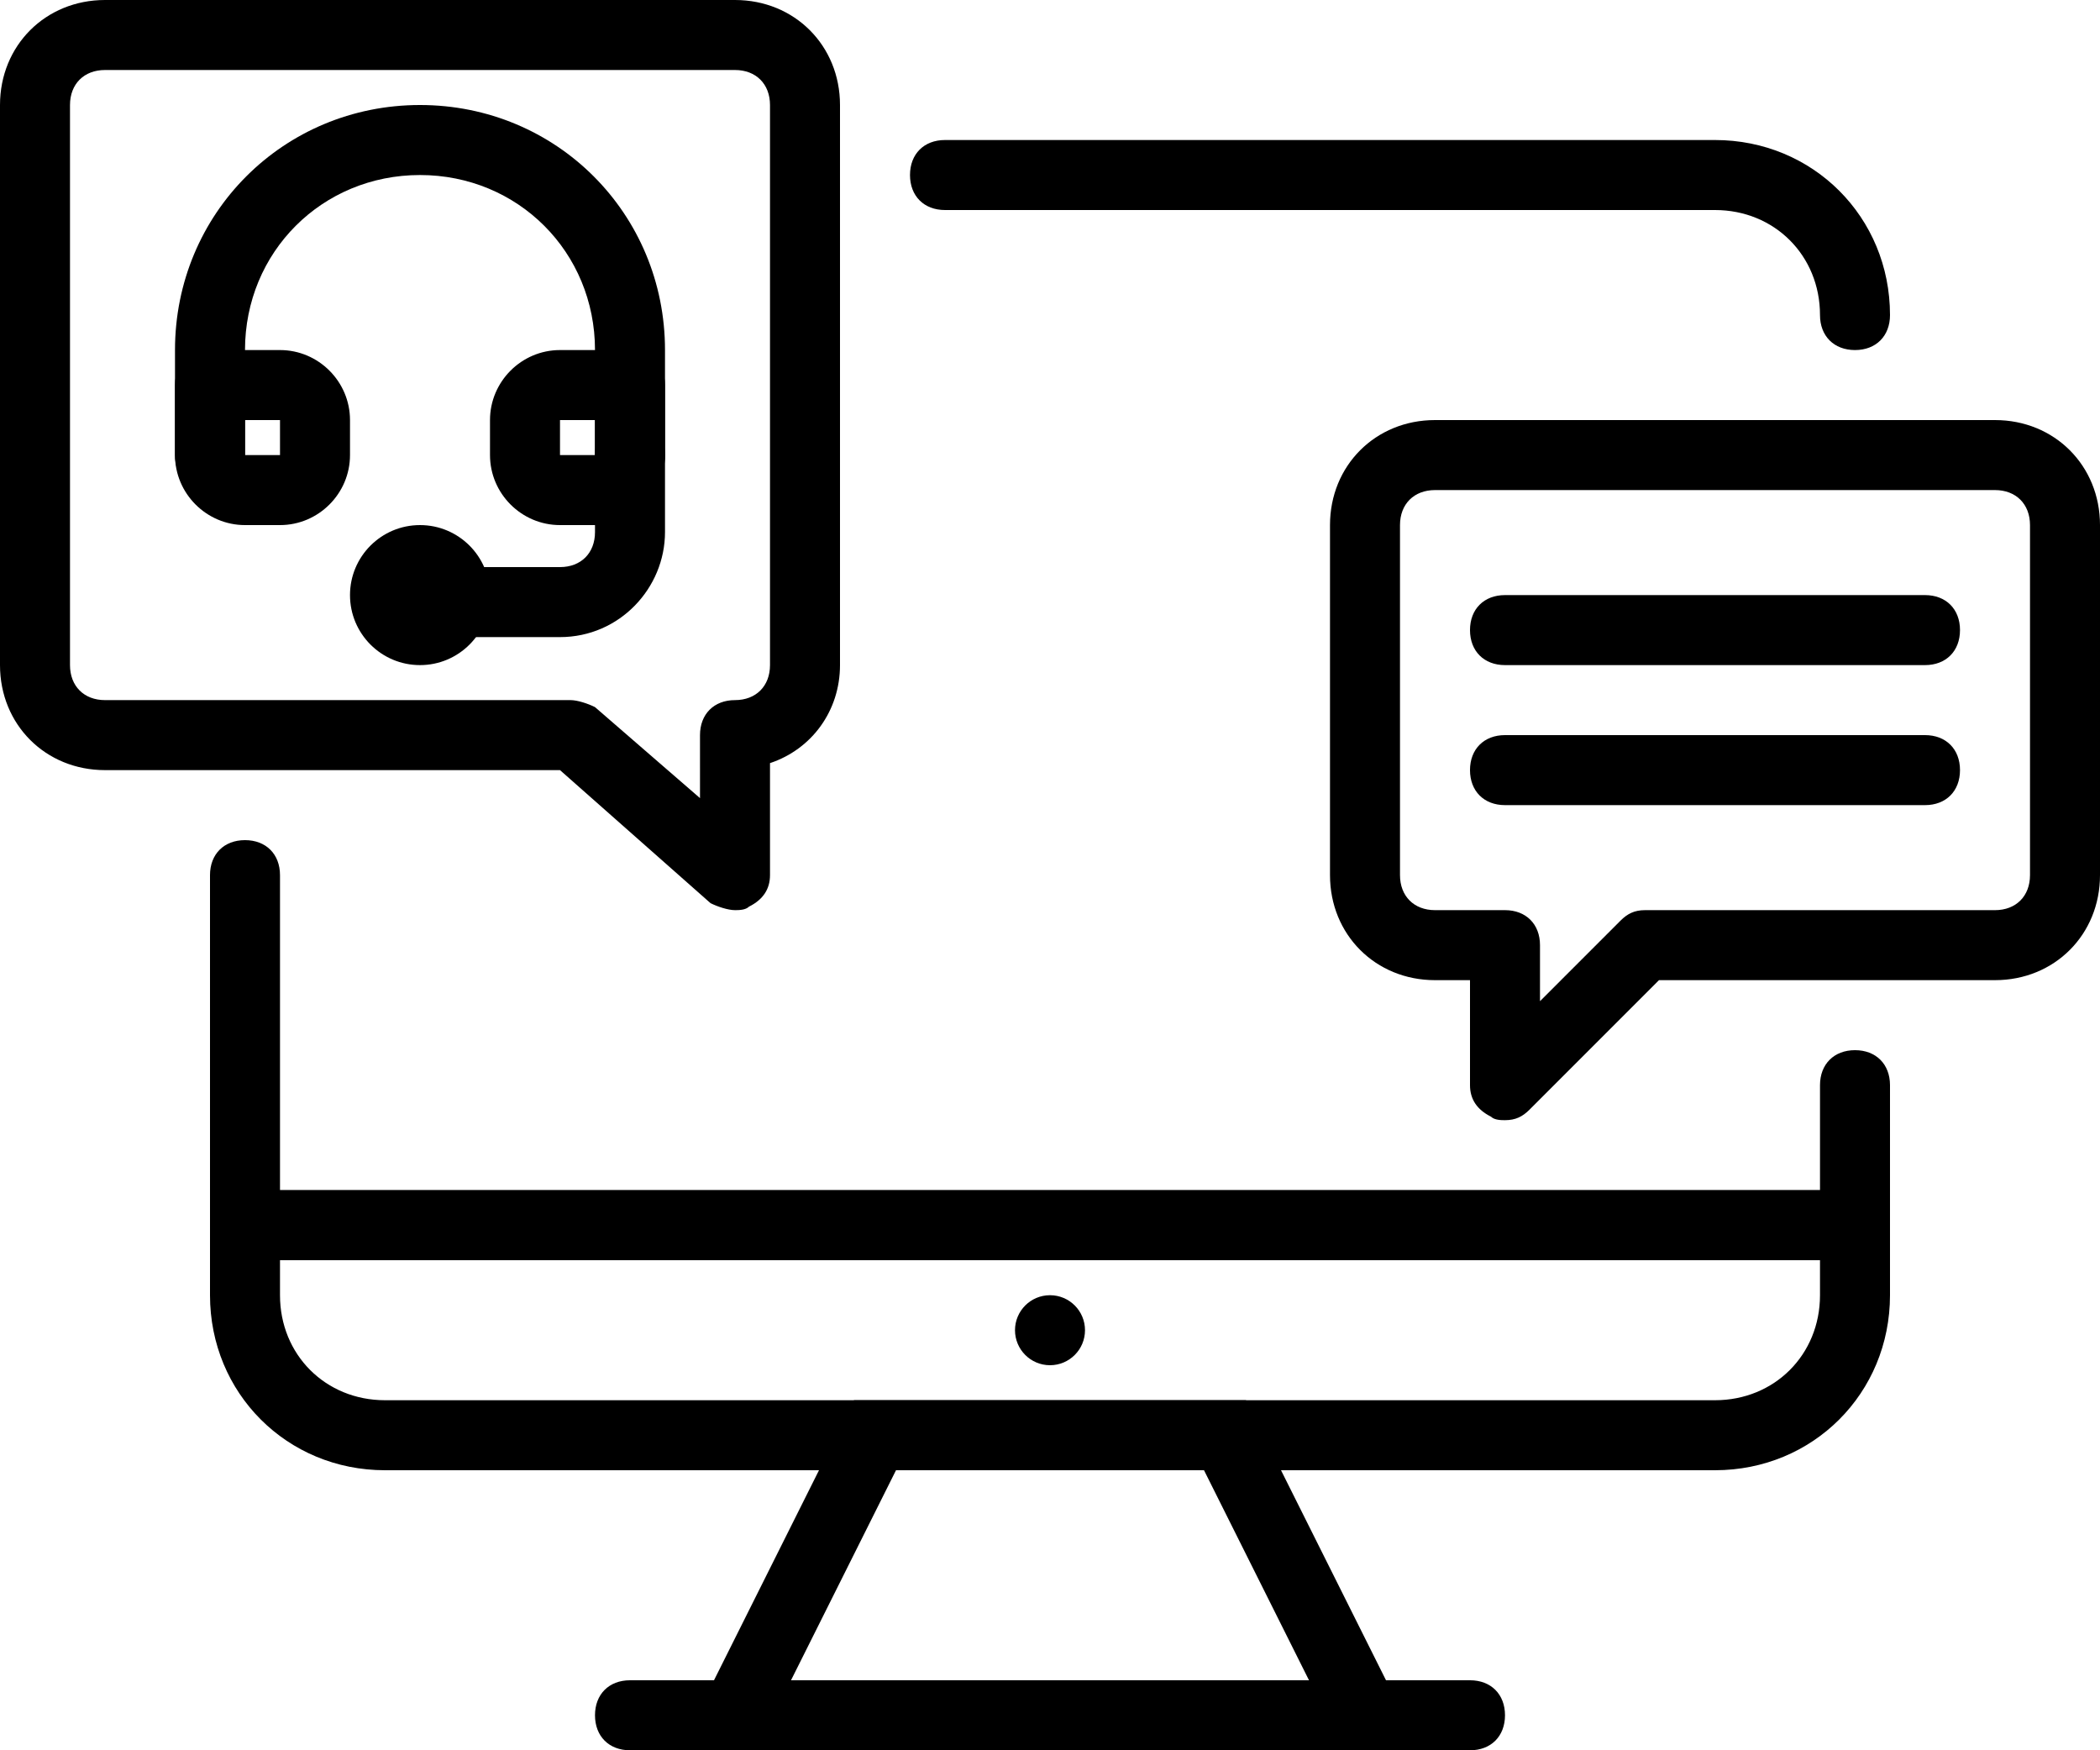 <?xml version="1.0" encoding="UTF-8" standalone="no"?><svg xmlns="http://www.w3.org/2000/svg" xmlns:xlink="http://www.w3.org/1999/xlink" fill="#000000" height="50" preserveAspectRatio="xMidYMid meet" version="1" viewBox="2.0 8.0 60.0 50.0" width="60" zoomAndPan="magnify"><g><g><g id="change1_7"><path d="M56,44H8V33c0-0.6,0.4-1,1-1s1,0.4,1,1v9h44v-3c0-0.6,0.4-1,1-1s1,0.4,1,1V44z" fill="#000000"/></g><g id="change1_5"><path d="M55,18c-0.6,0-1-0.4-1-1c0-1.7-1.3-3-3-3H29c-0.6,0-1-0.4-1-1s0.4-1,1-1h22c2.8,0,5,2.2,5,5 C56,17.6,55.6,18,55,18z" fill="#000000"/></g><g><g id="change1_1"><path d="M42.6,58H21.4l5-10h11.2L42.6,58z M24.6,56h14.8l-3-6h-8.8L24.6,56z" fill="#000000"/></g><g id="change1_10"><path d="M44,58H20c-0.6,0-1-0.4-1-1s0.4-1,1-1h24c0.6,0,1,0.4,1,1S44.6,58,44,58z" fill="#000000"/></g></g><g><g id="change1_2"><path d="M51,50H13c-2.8,0-5-2.2-5-5v-3h48v3C56,47.8,53.8,50,51,50z M10,44v1c0,1.7,1.3,3,3,3h38 c1.7,0,3-1.3,3-3v-1H10z" fill="#000000"/></g><g id="change1_8"><circle cx="32" cy="46" fill="#000000" r="1"/></g></g></g><g><g id="change1_13"><path d="M23,34c-0.2,0-0.5-0.1-0.7-0.2L18,30H5c-1.7,0-3-1.3-3-3V11c0-1.7,1.3-3,3-3h18c1.7,0,3,1.3,3,3v16 c0,1.3-0.8,2.4-2,2.8V33c0,0.4-0.2,0.7-0.6,0.9C23.3,34,23.1,34,23,34z M5,10c-0.6,0-1,0.4-1,1v16c0,0.6,0.4,1,1,1h13.3 c0.2,0,0.5,0.1,0.7,0.2l3,2.6V29c0-0.6,0.4-1,1-1c0.6,0,1-0.4,1-1V11c0-0.6-0.4-1-1-1H5z" fill="#000000"/></g><g><g id="change1_11"><path d="M20,22c-0.6,0-1-0.4-1-1v-3c0-2.8-2.2-5-5-5s-5,2.2-5,5v3c0,0.6-0.4,1-1,1s-1-0.4-1-1v-3 c0-3.9,3.1-7,7-7s7,3.1,7,7v3C21,21.6,20.6,22,20,22z" fill="#000000"/></g><g id="change1_14"><path d="M10,23H9c-1.1,0-2-0.9-2-2v-2c0-0.6,0.4-1,1-1h2c1.1,0,2,0.9,2,2v1C12,22.1,11.1,23,10,23z M9,20v1h1 l0-1H9z" fill="#000000"/></g><g id="change1_4"><path d="M19,23h-1c-1.1,0-2-0.9-2-2v-1c0-1.1,0.9-2,2-2h2c0.6,0,1,0.4,1,1v2C21,22.1,20.1,23,19,23z M18,20v1h1 v-1H18z" fill="#000000"/></g><g id="change1_15"><path d="M18,26.2h-4c-0.6,0-1-0.4-1-1s0.4-1,1-1h4c0.6,0,1-0.4,1-1V21c0-0.6,0.4-1,1-1s1,0.4,1,1v2.2 C21,24.8,19.7,26.2,18,26.2z" fill="#000000"/></g><g id="change1_6"><circle cx="14" cy="25" fill="#000000" r="2"/></g></g></g><g><g id="change1_3"><path d="M45,40c-0.1,0-0.3,0-0.4-0.1C44.2,39.7,44,39.4,44,39v-3h-1c-1.7,0-3-1.3-3-3V23c0-1.7,1.3-3,3-3h16 c1.7,0,3,1.3,3,3v10c0,1.7-1.3,3-3,3h-9.6l-3.7,3.7C45.5,39.9,45.3,40,45,40z M43,22c-0.6,0-1,0.4-1,1v10c0,0.6,0.4,1,1,1h2 c0.6,0,1,0.4,1,1v1.6l2.3-2.3c0.2-0.2,0.4-0.3,0.7-0.3h10c0.6,0,1-0.4,1-1V23c0-0.6-0.4-1-1-1H43z" fill="#000000"/></g><g id="change1_12"><path d="M57,27H45c-0.6,0-1-0.4-1-1s0.4-1,1-1h12c0.6,0,1,0.4,1,1S57.6,27,57,27z" fill="#000000"/></g><g id="change1_9"><path d="M57,31H45c-0.6,0-1-0.4-1-1s0.4-1,1-1h12c0.6,0,1,0.4,1,1S57.6,31,57,31z" fill="#000000"/></g></g></g></svg>